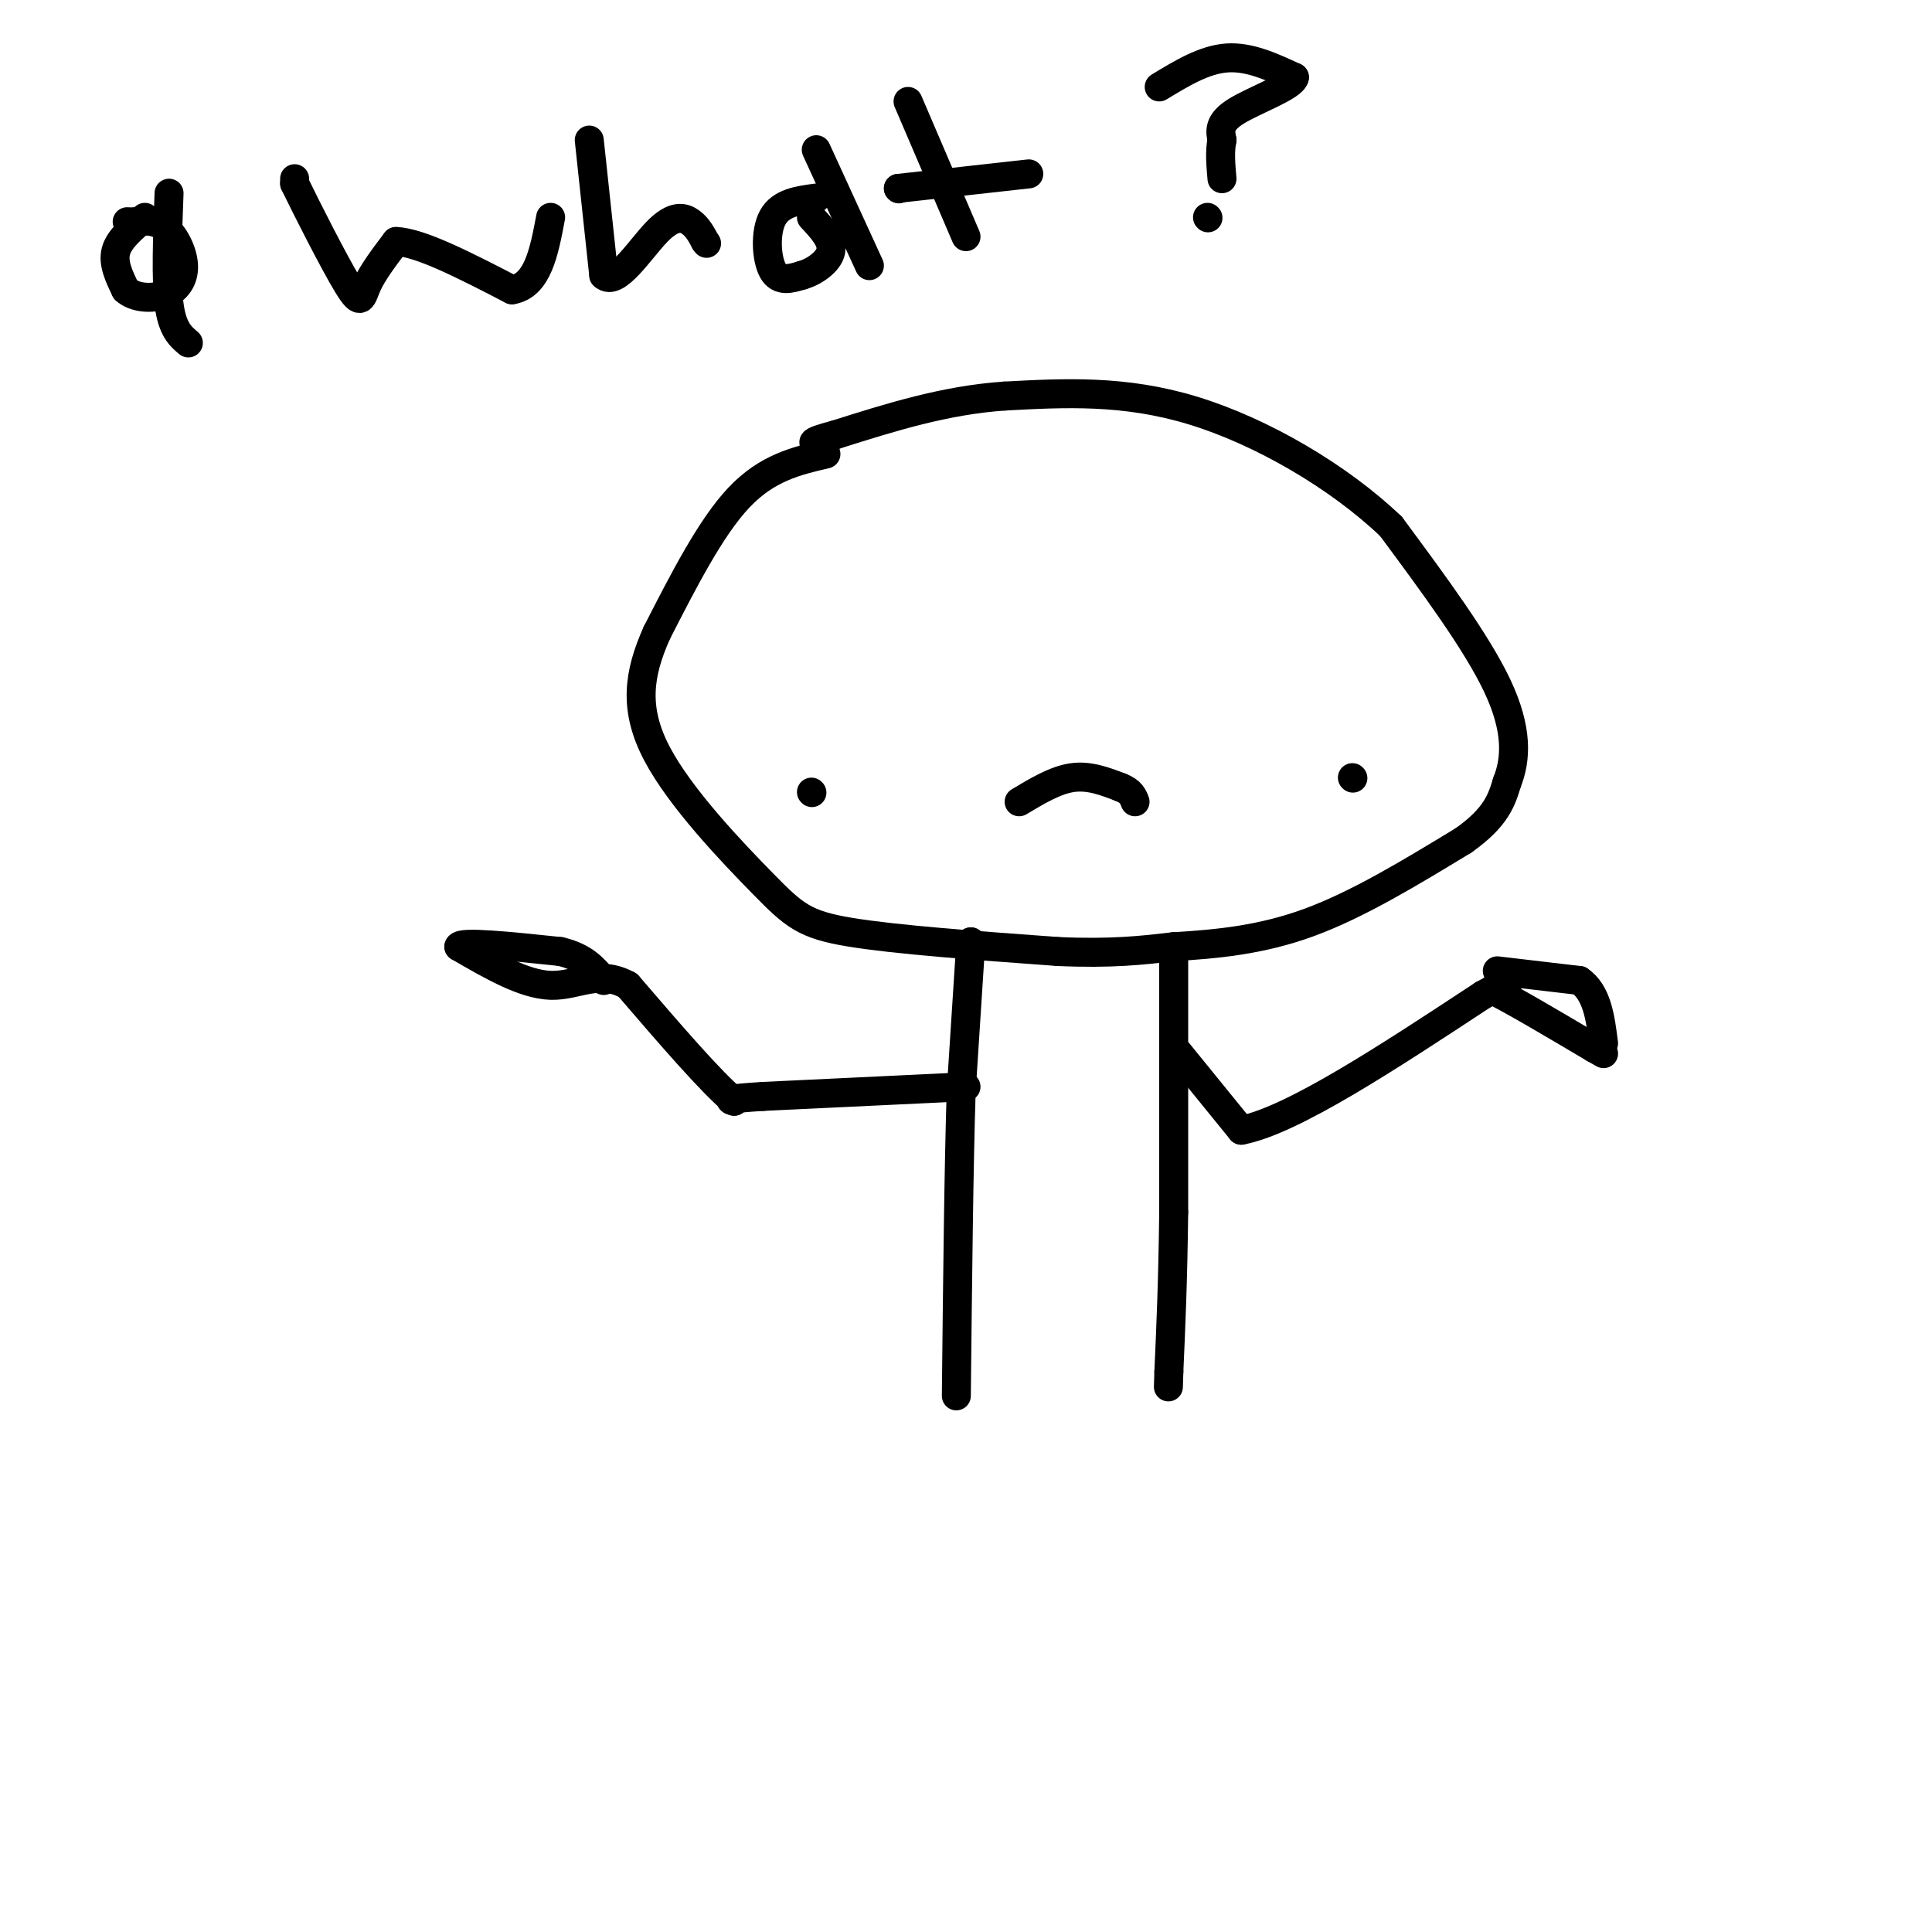 <svg viewBox='0 0 400 400' version='1.1' xmlns='http://www.w3.org/2000/svg' xmlns:xlink='http://www.w3.org/1999/xlink'><g fill='none' stroke='#000000' stroke-width='6' stroke-linecap='round' stroke-linejoin='round'><path d='M171,94c-6.083,1.417 -12.167,2.833 -18,9c-5.833,6.167 -11.417,17.083 -17,28'/><path d='M136,131c-3.813,8.504 -4.847,15.764 0,25c4.847,9.236 15.574,20.448 22,27c6.426,6.552 8.550,8.443 18,10c9.450,1.557 26.225,2.778 43,4'/><path d='M219,197c11.167,0.500 17.583,-0.250 24,-1'/><path d='M243,196c8.533,-0.511 17.867,-1.289 28,-5c10.133,-3.711 21.067,-10.356 32,-17'/><path d='M303,174c6.833,-4.833 7.917,-8.417 9,-12'/><path d='M312,162c1.933,-4.844 2.267,-10.956 -2,-20c-4.267,-9.044 -13.133,-21.022 -22,-33'/><path d='M288,109c-10.800,-10.333 -26.800,-19.667 -41,-24c-14.200,-4.333 -26.600,-3.667 -39,-3'/><path d='M208,82c-12.333,0.833 -23.667,4.417 -35,8'/><path d='M173,90c-6.333,1.667 -4.667,1.833 -3,2'/><path d='M168,164c0.000,0.000 0.100,0.100 0.1,0.1'/><path d='M280,161c0.000,0.000 0.100,0.100 0.1,0.1'/><path d='M211,166c3.750,-2.250 7.500,-4.500 11,-5c3.500,-0.500 6.750,0.750 10,2'/><path d='M232,163c2.167,0.833 2.583,1.917 3,3'/><path d='M201,195c0.000,0.000 0.100,0.100 0.1,0.1'/><path d='M201,195c0.000,0.000 -2.000,31.000 -2,31'/><path d='M199,226c-0.500,15.667 -0.750,39.333 -1,63'/><path d='M243,198c0.000,0.000 0.000,53.000 0,53'/><path d='M243,251c-0.167,14.333 -0.583,23.667 -1,33'/><path d='M242,284c-0.167,5.500 -0.083,2.750 0,0'/><path d='M244,218c0.000,0.000 13.000,16.000 13,16'/><path d='M257,234c10.500,-2.000 30.250,-15.000 50,-28'/><path d='M307,206c8.667,-4.833 5.333,-2.917 2,-1'/><path d='M309,205c3.833,1.833 12.417,6.917 21,12'/><path d='M330,217c3.500,2.000 1.750,1.000 0,0'/><path d='M310,201c0.000,0.000 17.000,2.000 17,2'/><path d='M327,203c3.667,2.500 4.333,7.750 5,13'/><path d='M200,225c0.000,0.000 -42.000,2.000 -42,2'/><path d='M158,227c-8.000,0.500 -7.000,0.750 -6,1'/><path d='M152,228c-4.667,-3.833 -13.333,-13.917 -22,-24'/><path d='M130,204c-6.133,-3.378 -10.467,0.178 -16,0c-5.533,-0.178 -12.267,-4.089 -19,-8'/><path d='M95,196c0.333,-1.167 10.667,-0.083 21,1'/><path d='M116,197c5.000,1.167 7.000,3.583 9,6'/><path d='M30,45c-2.667,2.250 -5.333,4.500 -6,7c-0.667,2.500 0.667,5.250 2,8'/><path d='M26,60c1.837,1.703 5.431,1.962 8,1c2.569,-0.962 4.115,-3.144 4,-6c-0.115,-2.856 -1.890,-6.388 -4,-8c-2.110,-1.612 -4.555,-1.306 -7,-1'/><path d='M27,46c-1.167,-0.167 -0.583,-0.083 0,0'/><path d='M35,40c-0.333,8.917 -0.667,17.833 0,23c0.667,5.167 2.333,6.583 4,8'/><path d='M61,37c0.000,0.000 0.000,1.000 0,1'/><path d='M61,38c2.321,4.798 8.125,16.292 11,21c2.875,4.708 2.821,2.631 4,0c1.179,-2.631 3.589,-5.815 6,-9'/><path d='M82,50c5.000,0.167 14.500,5.083 24,10'/><path d='M106,60c5.333,-0.833 6.667,-7.917 8,-15'/><path d='M122,29c0.000,0.000 3.000,28.000 3,28'/><path d='M125,57c2.571,2.464 7.500,-5.375 11,-9c3.500,-3.625 5.571,-3.036 7,-2c1.429,1.036 2.214,2.518 3,4'/><path d='M146,50c0.500,0.667 0.250,0.333 0,0'/><path d='M169,41c-3.667,0.489 -7.333,0.978 -9,4c-1.667,3.022 -1.333,8.578 0,11c1.333,2.422 3.667,1.711 6,1'/><path d='M166,57c2.444,-0.644 5.556,-2.756 6,-5c0.444,-2.244 -1.778,-4.622 -4,-7'/><path d='M169,31c0.000,0.000 11.000,24.000 11,24'/><path d='M188,21c0.000,0.000 12.000,28.000 12,28'/><path d='M186,39c0.000,0.000 0.100,0.100 0.1,0.1'/><path d='M186,39c0.000,0.000 27.000,-3.000 27,-3'/><path d='M240,18c4.667,-2.833 9.333,-5.667 14,-6c4.667,-0.333 9.333,1.833 14,4'/><path d='M268,16c-0.356,1.911 -8.244,4.689 -12,7c-3.756,2.311 -3.378,4.156 -3,6'/><path d='M253,29c-0.500,2.333 -0.250,5.167 0,8'/><path d='M250,45c0.000,0.000 0.100,0.100 0.1,0.1'/></g>
</svg>